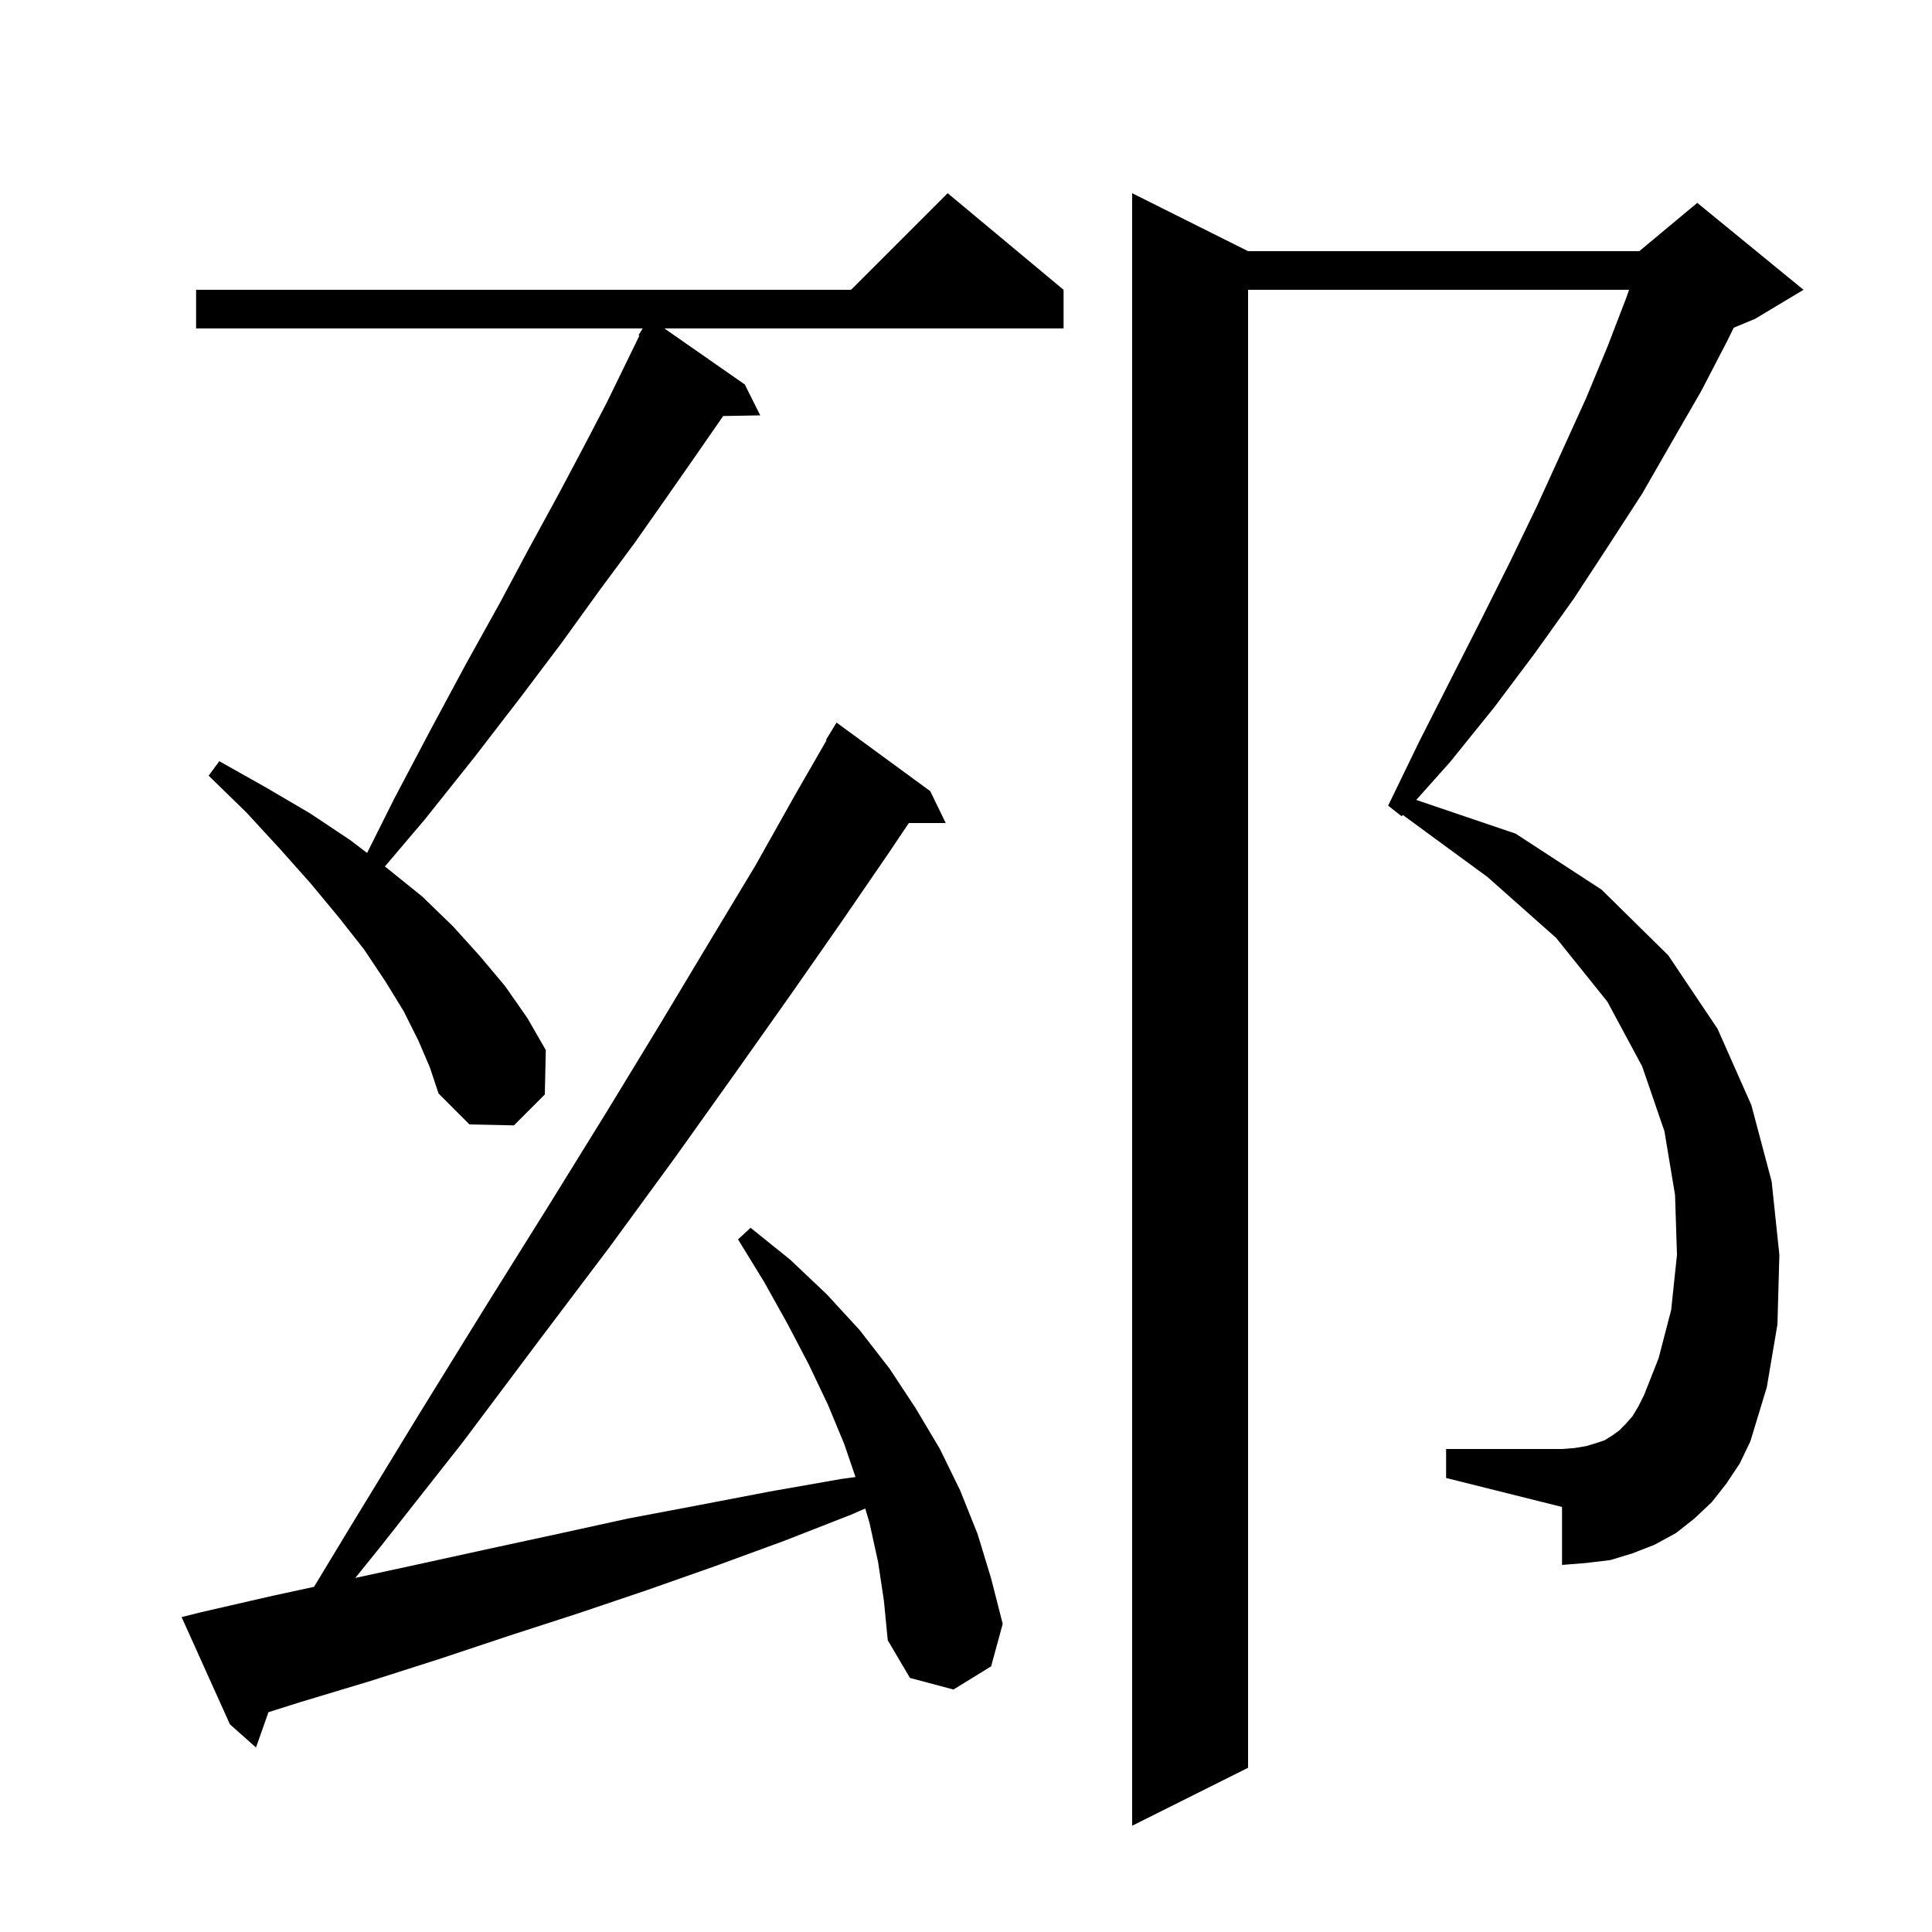 <svg xmlns="http://www.w3.org/2000/svg" xmlns:xlink="http://www.w3.org/1999/xlink" version="1.1" baseProfile="full" viewBox="0 0 200 200" width="200" height="200"><g fill="currentColor"><path d="M 178.7 153.6 L 177.2 155.5 L 175.4 157.2 L 173.5 158.7 L 171.3 159.9 L 169.0 160.8 L 166.7 161.5 L 164.2 161.8 L 161.7 162.0 L 161.7 156.0 L 149.7 153.0 L 149.7 150.0 L 161.7 150.0 L 163.0 149.9 L 164.2 149.7 L 165.2 149.4 L 166.1 149.1 L 166.9 148.6 L 167.6 148.1 L 168.3 147.4 L 169.0 146.6 L 169.6 145.6 L 170.2 144.4 L 171.7 140.6 L 173.0 135.6 L 173.6 129.9 L 173.4 123.7 L 172.3 117.1 L 170.0 110.4 L 166.4 103.7 L 161.1 97.1 L 154.0 90.8 L 145.222 84.363 L 145.1 84.5 L 143.7 83.4 L 146.9 76.8 L 150.2 70.3 L 153.3 64.2 L 156.3 58.2 L 159.1 52.4 L 161.7 46.7 L 164.2 41.2 L 166.4 35.9 L 168.4 30.7 L 168.638 30.0 L 129.2 30.0 L 129.2 183.0 L 117.2 189.0 L 117.2 20.0 L 129.2 26.0 L 169.7 26.0 L 175.7 21.0 L 186.7 30.0 L 181.7 33.0 L 179.472 33.928 L 178.8 35.3 L 176.1 40.5 L 173.1 45.7 L 170.0 51.1 L 166.5 56.5 L 162.9 62.0 L 158.9 67.6 L 154.7 73.2 L 150.1 78.9 L 146.61 82.809 L 156.9 86.3 L 165.8 92.1 L 172.7 98.9 L 177.8 106.5 L 181.3 114.4 L 183.4 122.3 L 184.2 129.9 L 184.0 137.1 L 182.9 143.6 L 181.2 149.2 L 180.1 151.5 Z M 90.9 161.7 L 90.0 157.6 L 89.568 156.162 L 88.1 156.8 L 81.2 159.5 L 74.1 162.1 L 67.0 164.6 L 59.9 167.0 L 52.8 169.3 L 45.6 171.7 L 38.4 174.0 L 31.1 176.2 L 27.791 177.243 L 26.5 180.9 L 23.8 178.5 L 18.8 167.4 L 20.8 166.9 L 28.2 165.2 L 32.509 164.268 L 36.3 158.0 L 43.5 146.2 L 50.3 135.2 L 56.8 124.8 L 62.8 115.1 L 68.4 105.9 L 73.5 97.4 L 78.2 89.6 L 82.3 82.3 L 85.564 76.631 L 85.5 76.6 L 86.6 74.8 L 96.3 81.9 L 97.9 85.2 L 94.083 85.2 L 92.0 88.3 L 87.2 95.3 L 81.9 102.9 L 76.1 111.1 L 69.9 119.8 L 63.1 129.1 L 55.7 138.9 L 47.9 149.3 L 39.4 160.1 L 36.782 163.345 L 43.0 162.0 L 50.3 160.4 L 57.7 158.8 L 65.0 157.2 L 72.4 155.8 L 79.7 154.4 L 87.1 153.1 L 88.562 152.902 L 87.4 149.5 L 85.7 145.4 L 83.7 141.2 L 81.5 137.0 L 79.1 132.7 L 76.4 128.3 L 77.7 127.1 L 81.8 130.4 L 85.6 134.0 L 89.0 137.7 L 92.1 141.7 L 94.8 145.8 L 97.3 150.0 L 99.4 154.3 L 101.2 158.8 L 102.6 163.4 L 103.8 168.1 L 102.6 172.5 L 98.7 174.9 L 94.2 173.7 L 91.9 169.8 L 91.5 165.7 Z M 43.3 107.7 L 41.8 104.7 L 39.9 101.6 L 37.7 98.3 L 35.1 95.0 L 32.2 91.5 L 29.0 87.9 L 25.5 84.1 L 21.6 80.3 L 22.7 78.8 L 27.5 81.5 L 32.1 84.2 L 36.3 87.0 L 38.001 88.298 L 40.8 82.7 L 44.6 75.5 L 48.2 68.8 L 51.7 62.5 L 54.8 56.7 L 57.8 51.2 L 60.4 46.3 L 62.8 41.7 L 64.8 37.6 L 66.19 34.742 L 66.1 34.7 L 66.528 34.0 L 20.3 34.0 L 20.3 30.0 L 88.1 30.0 L 98.1 20.0 L 110.1 30.0 L 110.1 34.0 L 68.778 34.0 L 77.1 39.8 L 78.7 43.0 L 74.86 43.066 L 74.7 43.3 L 72.0 47.2 L 69.0 51.5 L 65.7 56.2 L 62.0 61.2 L 58.1 66.6 L 53.8 72.3 L 49.1 78.4 L 44.0 84.8 L 39.841 89.702 L 40.1 89.9 L 43.7 92.8 L 46.9 95.9 L 49.7 99.0 L 52.3 102.1 L 54.6 105.4 L 56.5 108.7 L 56.4 113.3 L 53.2 116.5 L 48.6 116.4 L 45.4 113.2 L 44.5 110.5 Z "/></g></svg>
